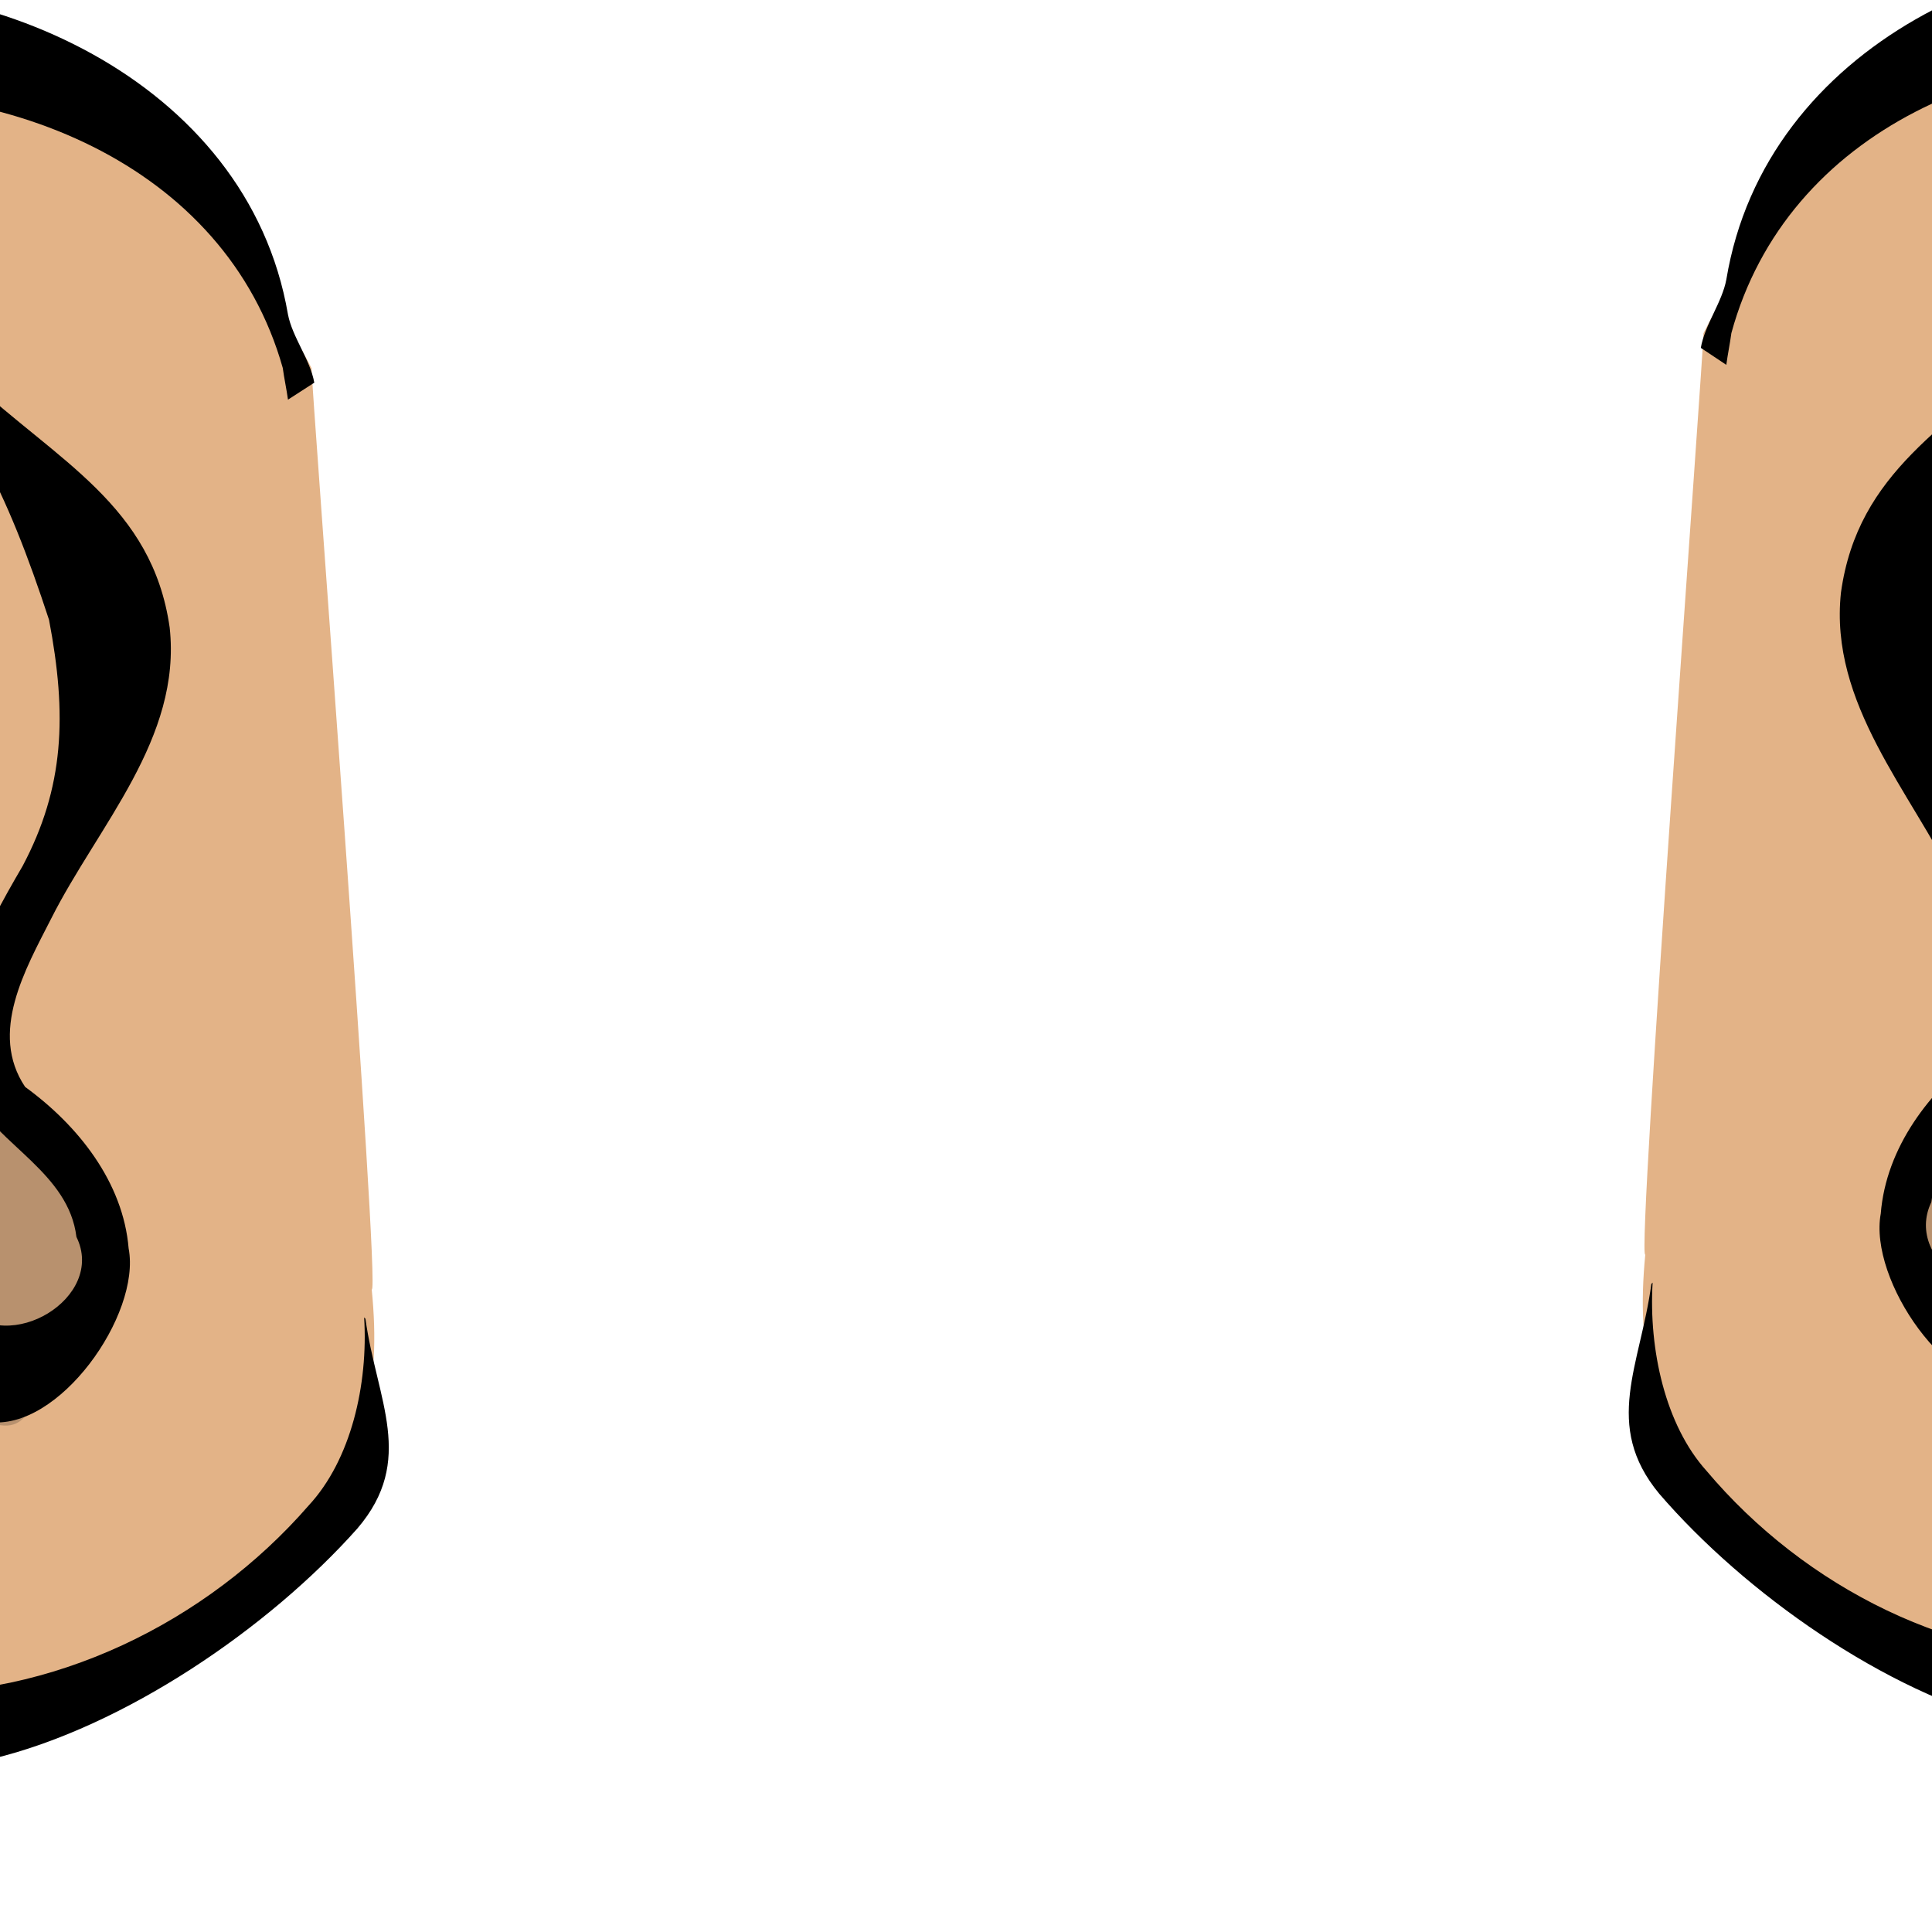 <?xml version="1.0" encoding="UTF-8"?>
<svg width="128" height="128" xmlns="http://www.w3.org/2000/svg" xmlns:svg="http://www.w3.org/2000/svg">

 <g>
  <title>Layer 1</title>
  <g id="layer1">
   <g transform="matrix(-3.224, -0.206, -0.206, 3.224, 1435.32, -2590.26)" id="g9193">
    <path fill="#e3b387" fill-rule="evenodd" stroke-width="1px" id="path9195" d="m346.47,826.038c-4.55,0.362 -6.979,3.24 -8.289,7.43c-2.003,5.5 -1.067,12.143 2.944,16.521c2.005,2.564 2.416,6.064 3.123,9.232c0.726,2.035 3.12,1.382 5.084,0.937c2.653,-0.486 3.996,-1.397 5.878,-3.32c1.39,-1.479 1.802,-2.81 1.738,-4.817c0.176,0.114 -0.017,-18.807 0.014,-18.932c-1.569,-3.789 -6.213,-7.369 -10.492,-7.051z"/>
    <path fill="#000000" fill-rule="evenodd" stroke-width="1px" id="path9197" d="m346.664,824.707c-4.55,0.362 -8.159,4.185 -9.469,8.375c-2.003,5.5 -1.043,12.122 2.969,16.5c2.005,2.564 2.418,6.083 3.125,9.25c0.726,2.035 3.568,2.757 5.531,2.312c2.653,-0.486 5.649,-2.327 7.531,-4.25c1.25,-1.329 0.552,-2.593 0.434,-4.281l-0.024,-0.03c-0.006,1.379 -0.447,2.9 -1.347,3.78c-2.166,2.262 -5.345,3.632 -8.5,3.312c-1.894,-0.734 -2.117,-2.967 -2.656,-4.656c-1.161,-3.644 -3.167,-6.698 -5.062,-9.938c-2.343,-5.509 -1.716,-11.298 2.438,-15.719c1.476,-1.492 2.966,-2.386 5.094,-2.5c4.479,-0.248 8.795,1.961 9.663,6.186c0.015,0.221 0.047,0.436 0.062,0.656l0.544,-0.314c-0.05,-0.475 -0.378,-0.965 -0.433,-1.433c-0.492,-4.866 -5.62,-7.569 -9.899,-7.25z"/>
    <path fill="#000000" fill-rule="evenodd" stroke-width="1px" id="path9199" d="m346.664,828.895c-1.695,-0.099 -2.872,1.391 -3.685,2.683c-0.933,1.434 -1.676,2.982 -2.315,4.567c1.573,-1.471 1.572,-1.328 2.052,-2.134c0.764,-1.507 1.666,-2.097 3.082,-3.079c1.093,-0.361 3.305,1.368 2.507,0.483c1.753,1.959 2.464,3.841 3.122,6.492c0.235,1.968 0.084,3.451 -0.847,5.007c-0.872,1.334 -1.864,2.954 -1.344,4.603c0.525,1.091 1.855,1.745 1.926,3.054c0.515,1.281 -1.508,2.362 -2.335,1.297c-3.736,-2.883 -5.655,-7.227 -3.149,-11.352c0.276,-0.965 1.28,-2.858 2.015,-3.869c-0.648,0.516 -2.82,2.828 -3.381,3.524c-1.904,2.889 -1.329,6.006 0.018,9.147c0.901,2.215 2.519,4.1 4.835,4.926c1.387,0.301 3.181,-2 3.017,-3.371c-0.022,-1.36 -0.836,-2.578 -1.841,-3.437c-0.649,-1.157 0.159,-2.407 0.735,-3.407c1.052,-1.847 2.829,-3.526 2.733,-5.811c-0.186,-2.523 -1.998,-3.541 -3.624,-5.314c-1.024,-1.028 -1.888,-3.216 -3.181,-3.927c-0.111,-0.037 -0.224,-0.065 -0.34,-0.081z"/>
    <path fill="#000000" fill-opacity="0.188" fill-rule="evenodd" stroke-width="1px" id="path9201" d="m345.41,839.886c0,0 -2.099,6.065 -0.467,8.864c1.633,2.799 4.432,6.998 5.132,5.132c2.099,-1.633 1.4,-4.665 -0.933,-7.231c0.7,-3.499 1.166,-7.231 -3.732,-6.764z"/>
   </g>
  </g>
  <g id="svg_1">
   <g id="svg_2" transform="matrix(3.328, -0.206, 0.213, 3.224, -1094.25, -2590.26)">
    <path id="svg_3" fill="#e3b387" fill-rule="evenodd" stroke-width="1px" d="m271.453,821.961c-4.55,0.362 -6.979,3.24 -8.289,7.43c-2.003,5.5 -1.068,12.143 2.944,16.521c2.005,2.564 2.416,6.064 3.123,9.232c0.726,2.035 3.12,1.382 5.084,0.937c2.653,-0.486 3.996,-1.397 5.878,-3.32c1.39,-1.479 1.802,-2.81 1.738,-4.817c0.176,0.114 -0.017,-18.807 0.014,-18.932c-1.569,-3.789 -6.213,-7.369 -10.492,-7.051z"/>
    <path id="svg_4" fill="#000000" fill-rule="evenodd" stroke-width="1px" d="m271.647,820.629c-4.55,0.362 -8.159,4.185 -9.469,8.375c-2.003,5.5 -1.043,12.122 2.969,16.5c2.005,2.564 2.418,6.083 3.125,9.25c0.726,2.035 3.568,2.757 5.531,2.312c2.653,-0.486 5.649,-2.327 7.531,-4.25c1.25,-1.329 0.552,-2.593 0.434,-4.281l-0.024,-0.03c-0.006,1.379 -0.447,2.9 -1.347,3.78c-2.166,2.262 -5.345,3.632 -8.5,3.312c-1.894,-0.734 -2.117,-2.967 -2.656,-4.656c-1.161,-3.644 -3.167,-6.698 -5.062,-9.938c-2.343,-5.509 -1.716,-11.298 2.438,-15.719c1.476,-1.492 2.966,-2.386 5.094,-2.5c4.479,-0.248 8.795,1.961 9.663,6.186c0.015,0.221 0.047,0.436 0.062,0.656l0.544,-0.314c-0.05,-0.475 -0.378,-0.965 -0.433,-1.433c-0.492,-4.866 -5.62,-7.569 -9.899,-7.25z"/>
    <path id="svg_5" fill="#000000" fill-rule="evenodd" stroke-width="1px" d="m271.647,824.817c-1.695,-0.099 -2.872,1.391 -3.685,2.683c-0.933,1.434 -1.676,2.982 -2.315,4.567c1.573,-1.471 1.572,-1.328 2.052,-2.134c0.764,-1.507 1.666,-2.097 3.082,-3.079c1.093,-0.361 3.305,1.368 2.507,0.483c1.753,1.959 2.464,3.841 3.122,6.492c0.235,1.968 0.084,3.451 -0.847,5.007c-0.872,1.334 -1.864,2.954 -1.344,4.603c0.525,1.091 1.855,1.745 1.926,3.054c0.515,1.281 -1.508,2.362 -2.335,1.297c-3.736,-2.883 -5.655,-7.227 -3.149,-11.352c0.276,-0.965 1.28,-2.858 2.015,-3.869c-0.648,0.516 -2.82,2.828 -3.381,3.524c-1.904,2.889 -1.329,6.006 0.018,9.147c0.901,2.215 2.519,4.1 4.835,4.926c1.387,0.301 3.181,-2 3.017,-3.371c-0.022,-1.36 -0.836,-2.578 -1.841,-3.437c-0.649,-1.157 0.159,-2.407 0.735,-3.407c1.052,-1.847 2.829,-3.526 2.733,-5.811c-0.186,-2.523 -1.998,-3.541 -3.624,-5.314c-1.024,-1.028 -1.888,-3.216 -3.181,-3.927c-0.111,-0.037 -0.224,-0.065 -0.34,-0.081z"/>
    <path id="svg_6" fill="#000000" fill-opacity="0.188" fill-rule="evenodd" stroke-width="1px" d="m270.394,835.808c0,0 -2.099,6.065 -0.466,8.864c1.633,2.799 4.432,6.998 5.132,5.132c2.099,-1.633 1.4,-4.665 -0.933,-7.231c0.7,-3.499 1.166,-7.231 -3.732,-6.764z"/>
   </g>
  </g>
 </g>
</svg>